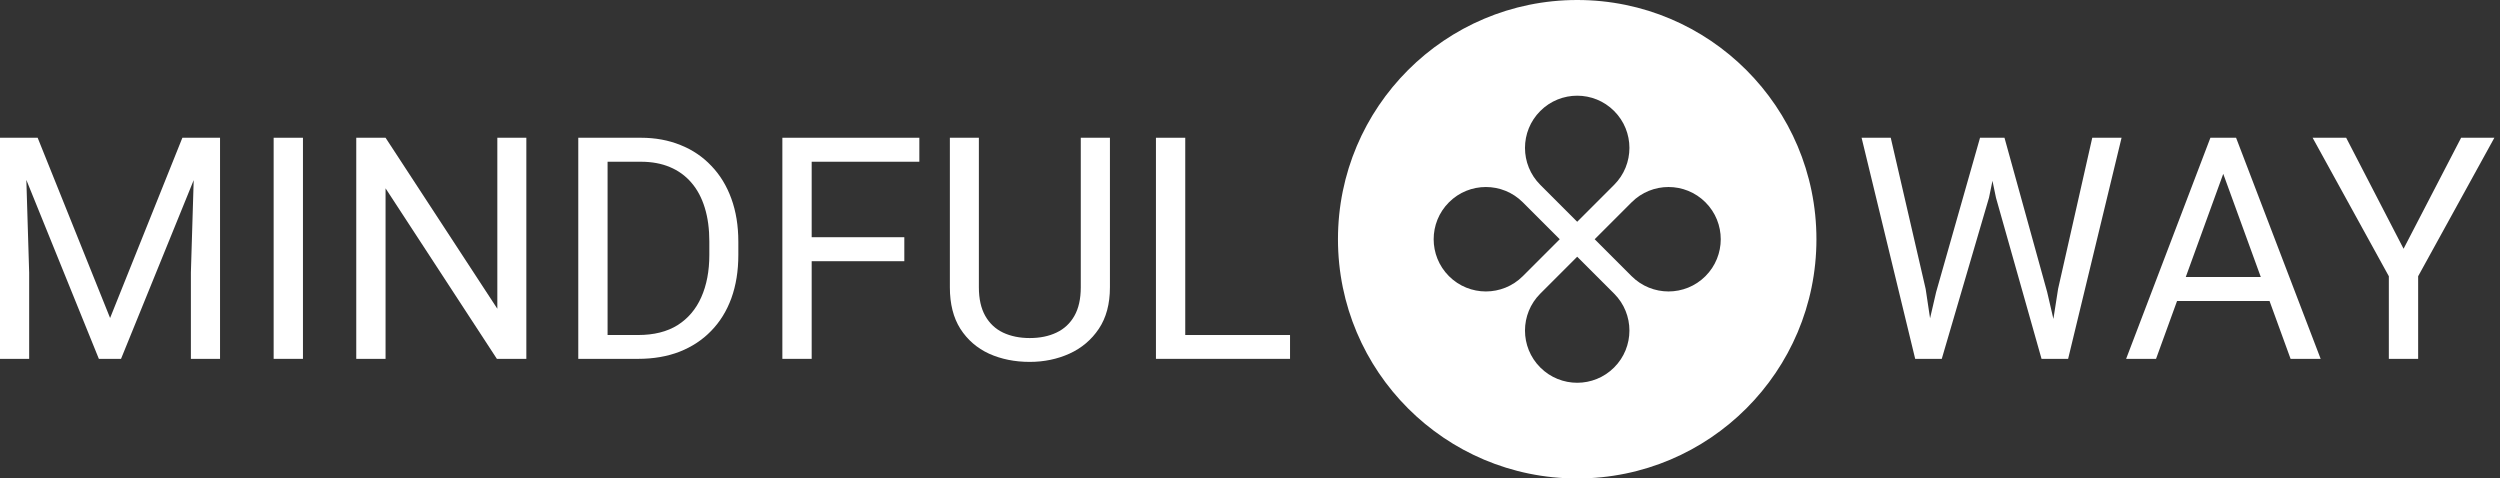 <svg width="209" height="40" viewBox="0 0 209 40" fill="none" xmlns="http://www.w3.org/2000/svg">
<rect x="0" y="0" width="209" height="40" fill="#333333" stroke="none"/>
<path fill-rule="evenodd" clip-rule="evenodd" d="M131.854 40C142.9 40 151.854 31.046 151.854 20C151.854 8.954 142.9 0 131.854 0C120.809 0 111.854 8.954 111.854 20C111.854 31.046 120.809 40 131.854 40ZM134.941 15.453C136.646 13.748 136.646 10.984 134.941 9.279C133.237 7.574 130.472 7.574 128.768 9.279C127.063 10.984 127.063 13.748 128.768 15.453L131.854 18.54L134.941 15.453ZM136.402 23.087C138.107 24.792 140.871 24.792 142.576 23.087C144.281 21.382 144.281 18.618 142.576 16.913C140.871 15.208 138.107 15.208 136.402 16.913L133.315 20L136.402 23.087ZM134.941 30.721C136.646 29.017 136.646 26.252 134.941 24.547L131.854 21.461L128.768 24.547C127.063 26.252 127.063 29.017 128.768 30.721C130.472 32.426 133.237 32.426 134.941 30.721ZM121.133 23.087C119.428 21.382 119.428 18.618 121.133 16.913C122.838 15.208 125.602 15.208 127.307 16.913L130.394 20L127.307 23.087C125.602 24.792 122.838 24.792 121.133 23.087Z" fill="white"/>
<path d="M0.774 11.516H3.148L9.204 26.585L15.247 11.516H17.634L10.118 30H8.265L0.774 11.516ZM0 11.516H2.095L2.438 22.789V30H0V11.516ZM16.301 11.516H18.395V30H15.958V22.789L16.301 11.516Z" fill="white"/>
<path d="M25.327 11.516V30H22.877V11.516H25.327Z" fill="white"/>
<path d="M44.002 11.516V30H41.539L32.233 15.743V30H29.783V11.516H32.233L41.577 25.811V11.516H44.002Z" fill="white"/>
<path d="M53.346 30H49.486L49.512 28.007H53.346C54.666 28.007 55.766 27.732 56.647 27.182C57.527 26.623 58.187 25.844 58.627 24.846C59.075 23.838 59.3 22.662 59.3 21.316V20.186C59.3 19.129 59.173 18.189 58.919 17.368C58.665 16.539 58.293 15.841 57.802 15.273C57.311 14.698 56.71 14.262 55.999 13.966C55.297 13.67 54.488 13.521 53.574 13.521H49.41V11.516H53.574C54.785 11.516 55.889 11.719 56.888 12.125C57.886 12.523 58.745 13.102 59.465 13.864C60.193 14.617 60.751 15.532 61.141 16.606C61.53 17.673 61.725 18.875 61.725 20.212V21.316C61.725 22.654 61.53 23.86 61.141 24.935C60.751 26.001 60.188 26.911 59.452 27.664C58.724 28.417 57.844 28.997 56.812 29.403C55.787 29.801 54.632 30 53.346 30ZM50.794 11.516V30H48.344V11.516H50.794Z" fill="white"/>
<path d="M67.856 11.516V30H65.406V11.516H67.856ZM75.601 19.831V21.837H67.323V19.831H75.601ZM76.857 11.516V13.521H67.323V11.516H76.857Z" fill="white"/>
<path d="M90.353 11.516H92.79V24.02C92.79 25.409 92.481 26.564 91.863 27.486C91.245 28.409 90.424 29.103 89.4 29.568C88.385 30.025 87.28 30.254 86.087 30.254C84.834 30.254 83.7 30.025 82.685 29.568C81.677 29.103 80.878 28.409 80.285 27.486C79.701 26.564 79.409 25.409 79.409 24.02V11.516H81.834V24.02C81.834 24.985 82.012 25.781 82.367 26.407C82.723 27.034 83.218 27.499 83.853 27.804C84.496 28.108 85.241 28.261 86.087 28.261C86.942 28.261 87.686 28.108 88.321 27.804C88.965 27.499 89.464 27.034 89.819 26.407C90.175 25.781 90.353 24.985 90.353 24.02V11.516Z" fill="white"/>
<path d="M107.847 28.007V30H98.605V28.007H107.847ZM99.087 11.516V30H96.637V11.516H99.087Z" fill="white"/>
<path d="M161.862 24.414L165.531 11.516H167.309L166.28 16.53L162.332 30H160.567L161.862 24.414ZM158.066 11.516L160.986 24.16L161.862 30H160.11L155.629 11.516H158.066ZM172.057 24.148L174.913 11.516H177.363L172.895 30H171.143L172.057 24.148ZM167.575 11.516L171.143 24.414L172.438 30H170.673L166.864 16.53L165.823 11.516H167.575Z" fill="white"/>
<path d="M186.364 13.153L180.245 30H177.744L184.79 11.516H186.402L186.364 13.153ZM191.493 30L185.361 13.153L185.323 11.516H186.936L194.007 30H191.493ZM191.176 23.157V25.163H180.791V23.157H191.176Z" fill="white"/>
<path d="M196.14 11.516L200.938 20.796L205.75 11.516H208.53L202.157 23.094V30H199.707V23.094L193.334 11.516H196.14Z" fill="white"/>
</svg>
